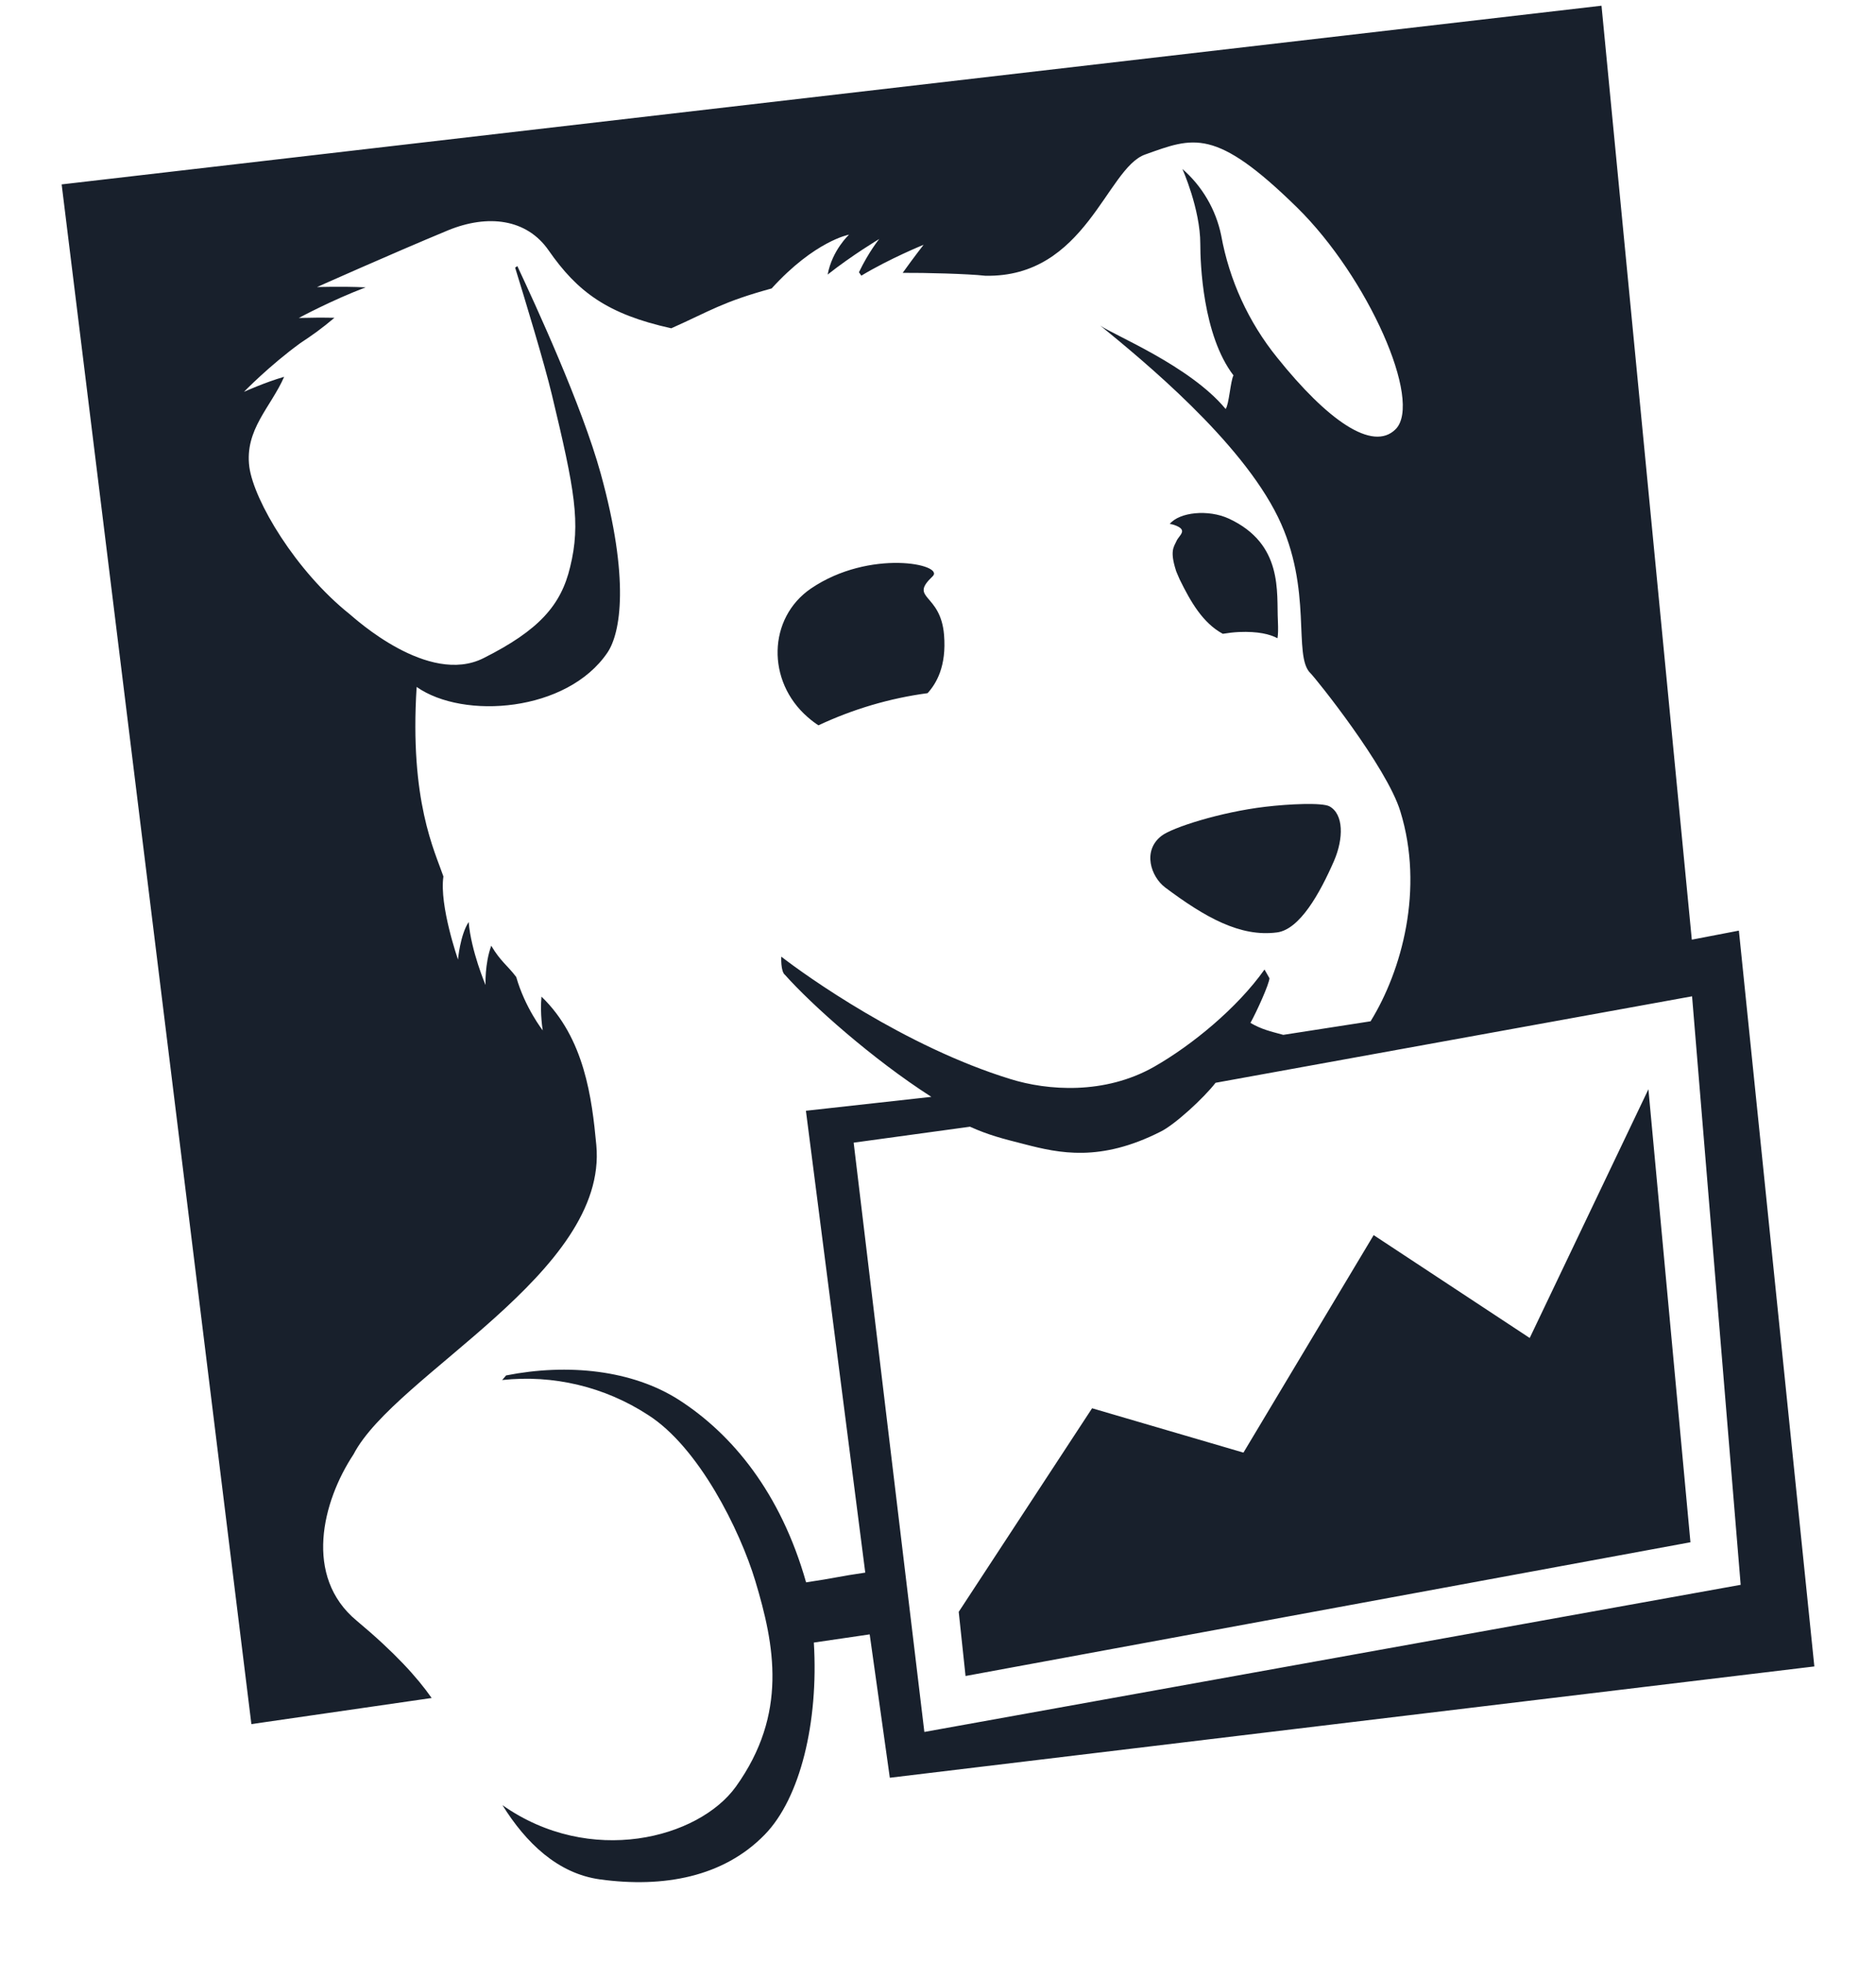<svg width="22" height="23" viewBox="0 0 22 23" fill="none" xmlns="http://www.w3.org/2000/svg">
<path d="M17.939 15.687L16.109 14.481L14.582 17.031L12.807 16.511L11.243 18.898L11.323 19.65L19.824 18.082L19.331 12.771L17.939 15.687ZM10.011 13.397L11.375 13.21C11.596 13.309 11.75 13.348 12.014 13.415C12.426 13.522 12.903 13.626 13.61 13.268C13.775 13.188 14.117 12.874 14.255 12.695L19.843 11.681L20.413 18.581L10.84 20.306L10.011 13.397ZM20.392 10.911L19.84 11.017L18.781 0.067L0.723 2.162L2.948 20.214L5.062 19.908C4.893 19.666 4.63 19.375 4.182 19.001C3.559 18.484 3.779 17.606 4.146 17.051C4.632 16.114 7.134 14.923 6.993 13.425C6.942 12.88 6.856 12.171 6.35 11.685C6.331 11.887 6.365 12.081 6.365 12.081C6.365 12.081 6.157 11.816 6.054 11.455C5.951 11.318 5.87 11.273 5.761 11.088C5.683 11.302 5.694 11.549 5.694 11.549C5.694 11.549 5.524 11.149 5.496 10.81C5.396 10.962 5.371 11.25 5.371 11.25C5.371 11.25 5.15 10.617 5.2 10.276C5.099 9.98 4.801 9.392 4.886 8.054C5.436 8.44 6.65 8.348 7.123 7.652C7.279 7.422 7.387 6.791 7.044 5.55C6.824 4.754 6.278 3.57 6.067 3.12L6.041 3.138C6.153 3.5 6.384 4.259 6.472 4.628C6.74 5.744 6.813 6.133 6.686 6.648C6.58 7.095 6.322 7.389 5.671 7.716C5.021 8.044 4.156 7.245 4.101 7.201C3.469 6.697 2.979 5.874 2.924 5.475C2.867 5.037 3.176 4.775 3.332 4.418C3.109 4.482 2.861 4.594 2.861 4.594C2.861 4.594 3.157 4.288 3.523 4.022C3.674 3.922 3.763 3.859 3.922 3.726C3.783 3.723 3.644 3.724 3.504 3.728C3.504 3.728 3.889 3.52 4.288 3.369C3.997 3.356 3.717 3.366 3.717 3.366C3.717 3.366 4.576 2.982 5.255 2.7C5.722 2.509 6.177 2.565 6.434 2.936C6.771 3.421 7.123 3.684 7.872 3.849C8.332 3.644 8.471 3.54 9.049 3.382C9.557 2.823 9.957 2.751 9.957 2.751C9.957 2.751 9.759 2.933 9.706 3.219C9.994 2.991 10.311 2.802 10.311 2.802C10.311 2.802 10.188 2.952 10.073 3.192L10.101 3.232C10.436 3.03 10.831 2.87 10.831 2.87C10.831 2.87 10.719 3.013 10.586 3.199C10.84 3.197 11.354 3.21 11.554 3.233C12.732 3.258 12.976 1.973 13.428 1.812C13.995 1.61 14.248 1.488 15.213 2.435C16.041 3.249 16.688 4.706 16.367 5.032C16.098 5.302 15.566 4.927 14.977 4.192C14.642 3.778 14.416 3.285 14.321 2.76C14.259 2.458 14.099 2.184 13.866 1.981C13.866 1.981 14.076 2.449 14.076 2.861C14.076 3.087 14.104 3.929 14.465 4.401C14.429 4.471 14.413 4.744 14.373 4.795C13.954 4.288 13.051 3.925 12.903 3.817C13.402 4.225 14.547 5.163 14.987 6.062C15.402 6.912 15.157 7.691 15.368 7.893C15.428 7.951 16.263 8.99 16.422 9.513C16.703 10.424 16.439 11.381 16.073 11.974L15.049 12.133C14.899 12.092 14.799 12.071 14.664 11.993C14.737 11.862 14.885 11.535 14.887 11.469L14.829 11.367C14.51 11.818 13.976 12.256 13.533 12.508C12.953 12.837 12.283 12.787 11.848 12.651C10.612 12.271 9.444 11.435 9.162 11.216C9.162 11.216 9.153 11.391 9.206 11.43C9.518 11.781 10.232 12.418 10.922 12.86L9.451 13.023L10.147 18.438C9.838 18.482 9.789 18.503 9.453 18.552C9.155 17.5 8.586 16.815 7.964 16.414C7.415 16.062 6.659 15.983 5.935 16.126L5.889 16.18C6.488 16.115 7.091 16.259 7.596 16.587C8.196 16.966 8.679 17.945 8.857 18.534C9.084 19.288 9.242 20.093 8.63 20.947C8.193 21.554 6.921 21.889 5.892 21.164C6.167 21.605 6.539 21.967 7.038 22.035C7.78 22.136 8.484 22.008 8.969 21.509C9.383 21.084 9.601 20.195 9.544 19.258L10.199 19.162L10.435 20.843L21.277 19.538L20.392 10.911ZM13.796 6.345C13.765 6.413 13.718 6.459 13.789 6.684L13.793 6.697L13.805 6.726L13.834 6.793C13.963 7.056 14.105 7.304 14.34 7.431C14.402 7.421 14.465 7.413 14.53 7.41C14.752 7.401 14.892 7.435 14.981 7.483C14.989 7.439 14.99 7.374 14.986 7.28C14.969 6.946 15.052 6.379 14.412 6.081C14.17 5.969 13.831 6.004 13.718 6.143C13.736 6.145 13.754 6.149 13.771 6.155C13.942 6.215 13.826 6.274 13.796 6.345ZM15.591 9.454C15.506 9.408 15.114 9.426 14.838 9.459C14.312 9.521 13.745 9.703 13.621 9.8C13.394 9.975 13.497 10.279 13.664 10.405C14.132 10.755 14.544 10.989 14.976 10.932C15.242 10.897 15.477 10.476 15.644 10.094C15.758 9.83 15.758 9.546 15.591 9.454ZM10.937 6.757C11.085 6.616 10.199 6.432 9.51 6.9C9.003 7.247 8.987 7.988 9.473 8.409C9.521 8.451 9.561 8.48 9.598 8.504C10.003 8.314 10.435 8.186 10.878 8.127C10.982 8.012 11.101 7.81 11.071 7.444C11.03 6.947 10.653 7.026 10.937 6.757Z" fill="#18202C"/>
</svg>
